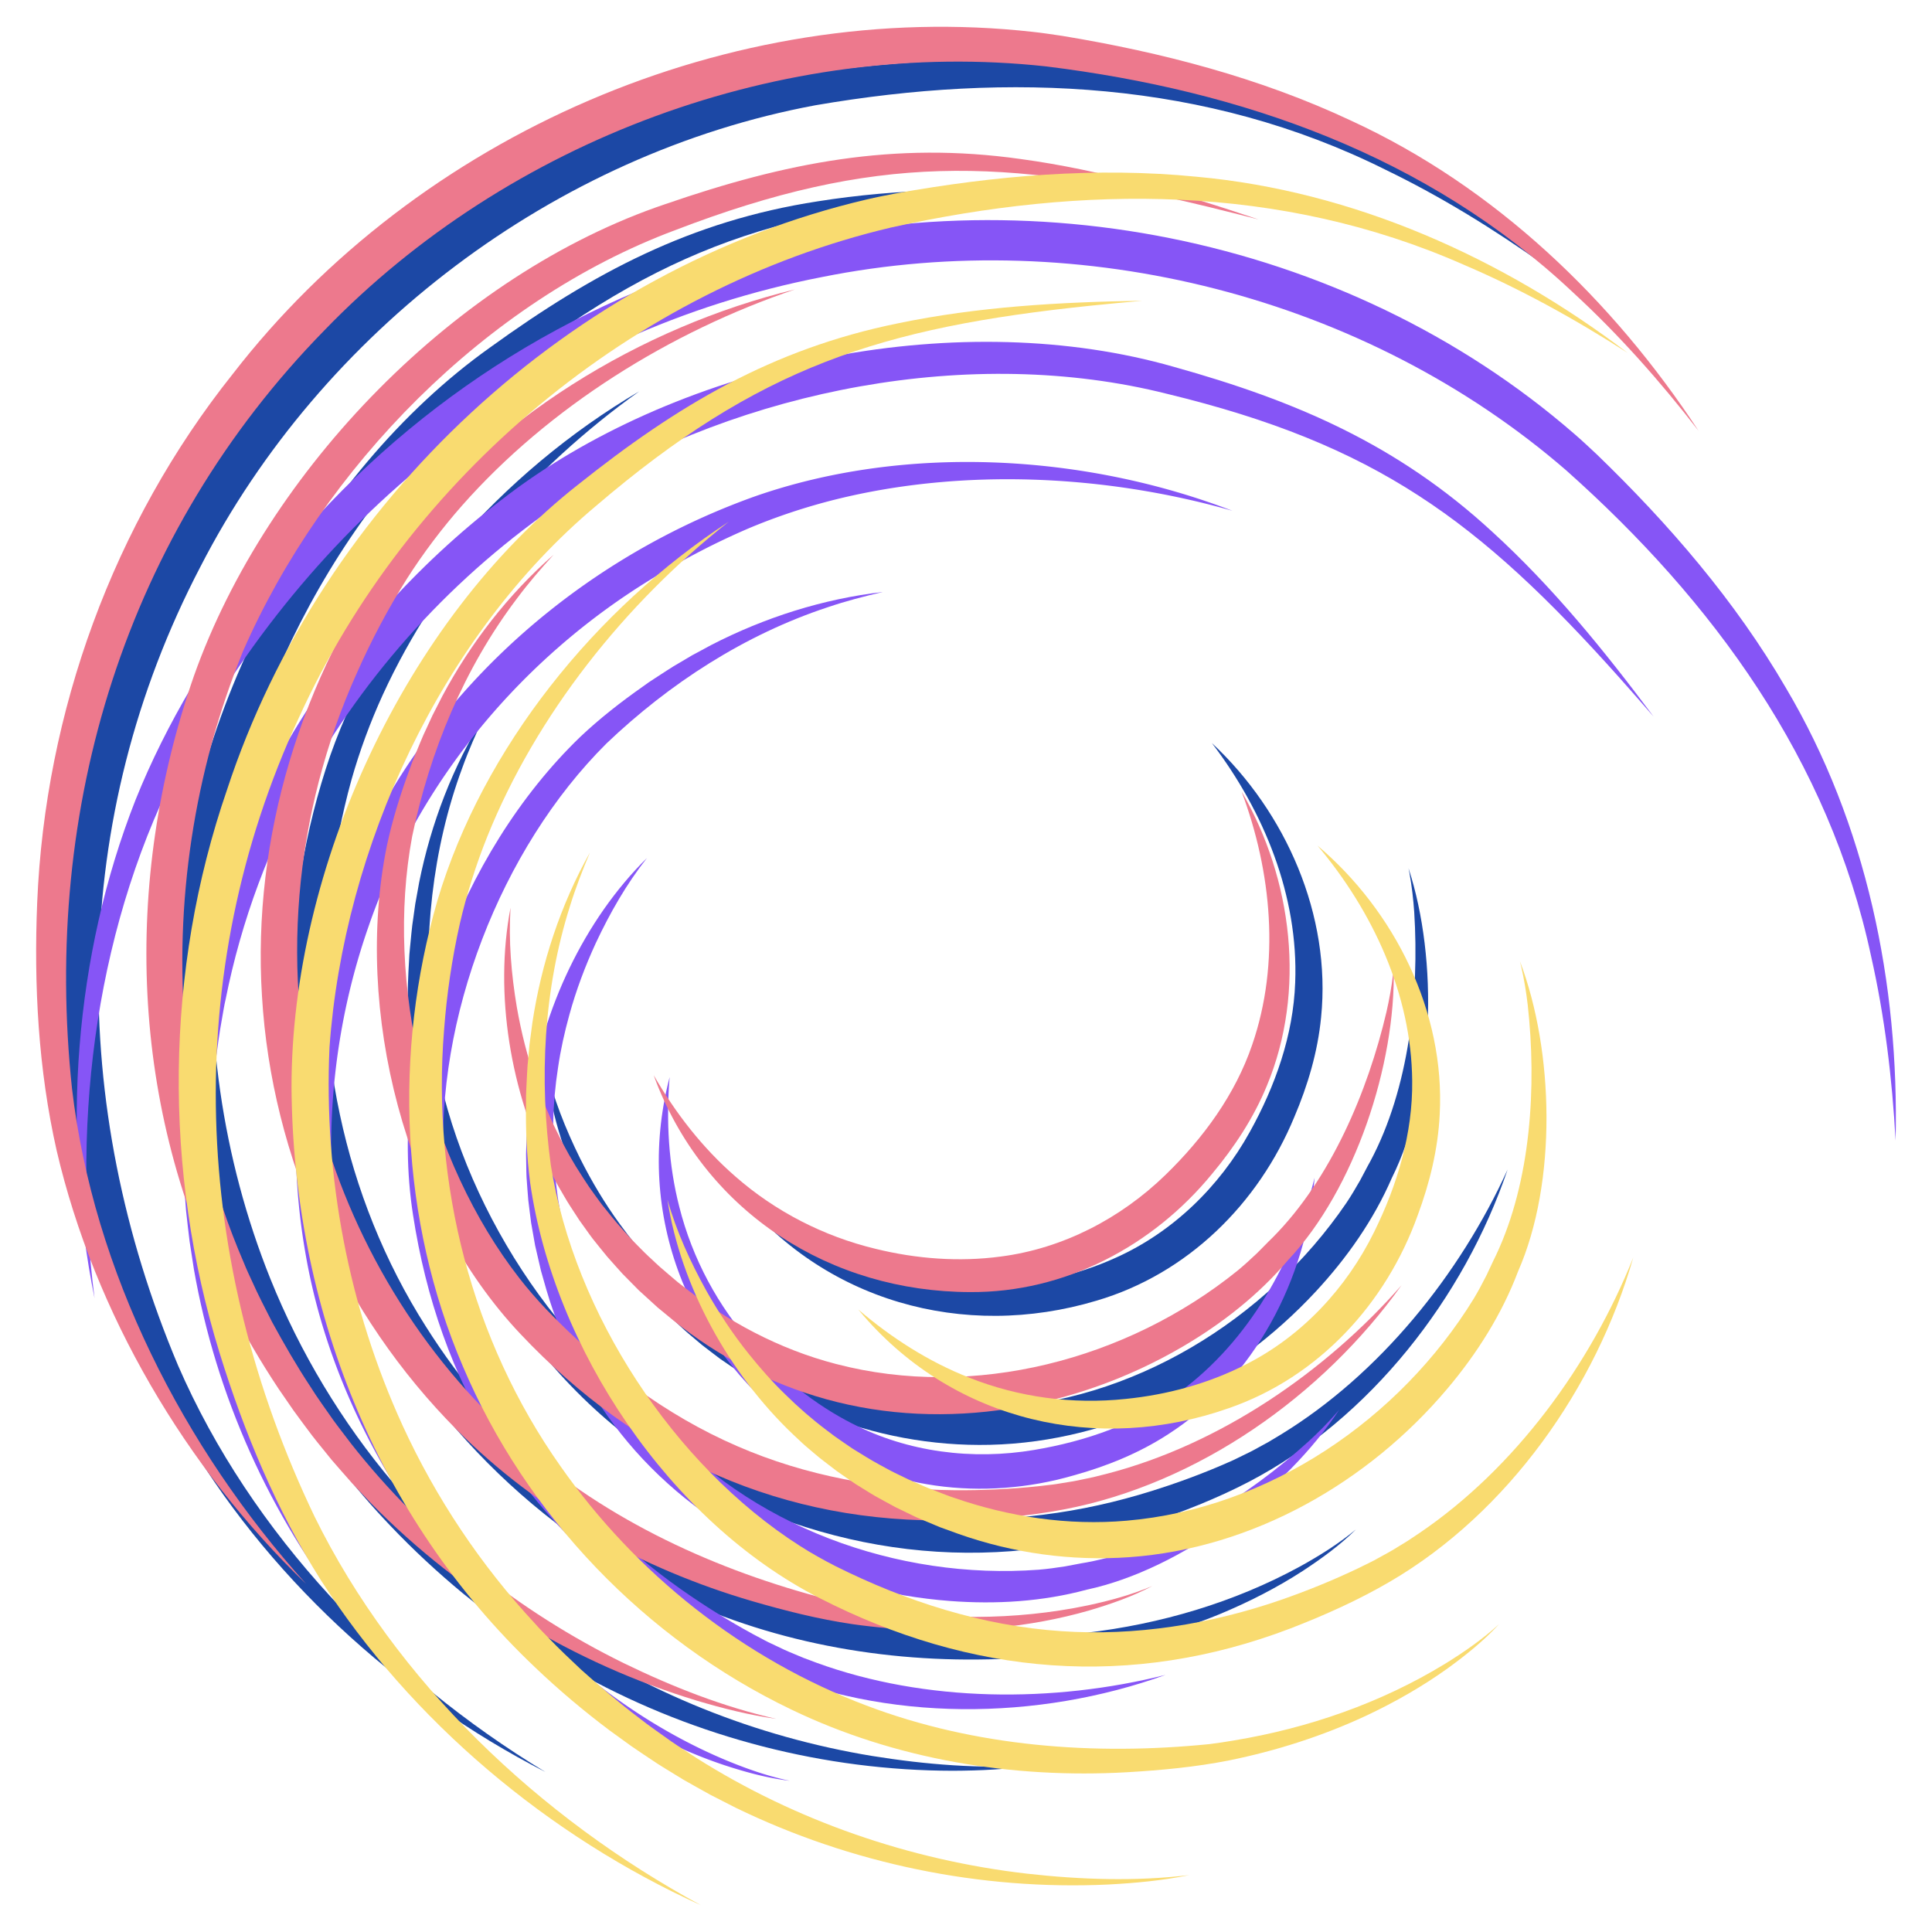 <?xml version="1.0" encoding="UTF-8"?>
<svg data-bbox="37.404 27.714 1924.646 1944.006" viewBox="0 0 1999.44 1999.44" xmlns="http://www.w3.org/2000/svg" data-type="color">
    <g>
        <path d="M1154.56 1301.7c-39.58 17.96-82.74 27.5-126.2 29.76-54.95 3.16-110.5-6.93-160.65-29.77-41.13-18.49-78.44-45.02-111.22-75.94l5.22 6.83c89.72 113.95 235.3 154.79 373.18 113.47 94.03-27.68 167.47-100.2 204.54-189.92 14.04-32.92 24.3-67.55 27.77-103.25 10.72-105.51-36.44-212.49-113.03-283.9 53.8 70.49 89.73 158.24 86.23 247.78-1.95 54.58-20.66 107.33-47 154.73-31.35 56.56-79.64 103.69-138.84 130.21z" fill="#1c48a5" data-color="1"/>
        <path d="m725.85 1355.72-8.56-7.14c-14.18-11.81-27.9-24.94-40.39-38.56-12.75-13.54-24.63-28.34-35.57-43.42-15.5-21.29-29.12-44.13-40.95-67.68-15.15-30.69-27.93-62.75-35.76-96.2 9.46 90.62 55.43 183.25 118.23 248.94 3.45 3.4 8.77 9.27 12.42 12.67 5.03 4.56 12.23 11.65 17.47 15.99 2.54 2.23 11.08 9.26 13.59 11.47 5.72 4.29 13.08 10.22 18.85 14.4 5.94 3.96 13.65 9.51 19.63 13.35 6.1 3.67 14.15 8.81 20.26 12.39 5.15 2.84 15.7 8.56 20.85 11.37 7.22 3.53 16.8 8.06 24.1 11.52 4.85 2.07 14.27 5.91 19.16 8.01 55.41 22.61 115.4 33.84 175.31 32.43 128.09-2.96 250.48-65.31 336.93-158.33 32.31-34.77 60.11-74.24 79.03-117.92 44.8-89.97 48.13-225.8 17.25-320.43l1.08 5.65c2.37 13.16 3.88 26.48 4.81 39.81 5.31 84.39-5.22 182.2-45.32 257.54-3.63 6.38-7.17 13.63-10.69 20.01-4.55 7.94-9.22 15.9-14.34 23.51-82.55 120.98-222.2 206.84-369.88 212.31-60.66 2.4-121.4-9.75-177.6-32.38-3.7-1.28-11.56-4.95-15.34-6.52-6.06-2.56-14.18-6.28-20.14-9.38-5.83-2.71-14.24-7.14-19.71-10.25-5.68-2.99-13.89-7.83-19.19-11.21-8.55-5.07-19.64-12.79-27.83-18.42-5-3.81-12.89-9.71-17.7-13.53z" fill="#1c48a5" data-color="1"/>
        <path d="M501.68 740.14c-33.02 52.8-55.71 112.16-67.92 173.21-.76 3.6-3.28 18.91-4.01 22.21l-2.08 14.91c-1.4 8.1-2.47 21.9-3.32 29.94-.23 2.5-.49 5-.69 7.51l-.4 7.52c-1.69 27.65-2.01 55.54.34 83.23 16.27 172.48 127.23 356.89 278.54 443.49 152.84 87.77 317.18 109.92 485.65 54.6 35.81-11.9 71.53-25.93 105.02-43.42 125.24-65.41 222.42-190.3 267.43-323.03-49.54 108.92-132.57 212.05-235.17 274.62l-12.41 7.43c-6.27 3.29-12.18 6.85-19.05 10.32l-6.49 3.17-6.48 3.17c-2.17 1.03-4.29 2.18-6.52 3.09l-13.22 5.74c-26.63 11.23-54.49 21.05-82.23 29.17-73.77 21.54-151.59 30.32-228.05 21.36-81.3-9.32-159.19-38.47-230.33-78.38-11.88-6.79-24.89-14.91-35.98-22.83-126.26-89.4-221.55-251.77-238.45-405.53-7.96-89.8 1.15-182.12 32.56-266.99 6.66-18.53 14.76-36.74 23.26-54.51z" fill="#1c48a5" data-color="1"/>
        <path d="M1123.54 1689.86c-8.13 1.02-17.39 1.92-25.55 2.57-119.7 6.24-242.28-8.8-352.61-56.79-124.93-54.08-232.07-147.75-304.59-262.73-85.57-134.39-119.11-299.1-98.65-456.71 4.51-36.76 11.72-73.31 21.56-109.04 8.53-30.13 19.44-59.62 32.46-88.15C453 594.99 550.75 483.99 661.55 405.02 519.89 488.17 396.56 625.9 341.78 781.88c-53.25 155.09-54.27 328.64 3.04 482.82 57.94 157.43 175.2 291.74 322.74 371.36 104.9 56.85 225.15 82.43 343.81 81.38 35.48-.37 70.98-1.97 106.12-7.18 49.57-7.62 98.35-20.72 144.74-39.76 29.78-12.37 58.87-27.14 85.89-44.65 19.55-12.82 38.62-26.67 55.26-43.11-17.9 14.83-37.73 27.24-58.04 38.45-68.38 37.36-144.57 59.62-221.8 68.67z" fill="#1c48a5" data-color="1"/>
        <path d="M902.77 1817.29c-120.09-19.73-236.01-65.94-335.68-135.83-7.87-5.83-17.35-12.39-25.16-18.35-9.66-7.67-23.09-17.85-32.35-26.03-19.86-16.53-38.94-34.47-57.32-52.61-9.81-10.17-22.59-23.39-31.78-34.09-4.3-4.87-9.45-10.49-13.52-15.67-53.24-63.1-96.42-134.91-127.24-211.48-49.84-124.28-69.35-261.08-56.89-394.49 24.53-205.79 135.88-419.98 301.9-546.3 175.3-136 303.12-170.62 522.4-182.84 17.42-.85 35.35-1.85 52.74-2.49-84.5-2.73-169.83-2.08-253.7 11.27-131.41 20.22-232.16 74.09-338.54 150.89-185.5 131.74-315.33 382.29-326.03 608.7-9.29 225.47 65.79 447.51 222.79 611.48 23.19 24.42 48.74 48.13 74.65 69.53 6.09 4.91 14.81 11.77 20.95 16.74 6.16 4.73 19.21 14.4 25.84 19.23 8.12 5.84 18.27 12.44 26.56 18.21 6.65 4.16 20.18 12.78 27.29 17.06l18.61 10.66c1.17.69 6.01 3.42 6.98 3.99 116.21 63.48 248.51 97.55 380.79 97.71 28.22-.12 56.52-1.38 84.42-5.71-55.98 3.97-112.44-.68-167.71-9.58z" fill="#1c48a5" data-color="1"/>
        <path d="M184.21 1412.98C70.55 1143.52 71.17 847.34 207.54 586.26c125.26-243.6 366.48-427.05 636.3-477.32 201.02-34.58 404.54-25.83 589.81 66.6 57.93 28.02 112.91 62 165.38 99.37-124.32-104.15-274.98-180.83-436.81-203.36-103.24-15.25-208.5-11.1-311.66 2.34-10.05 1.48-20.56 2.98-30.55 4.87-309.18 56.91-578.38 285.39-690.32 578.44-73.39 183.85-84.84 390.44-35.6 581.88 21.44 83.24 50.95 164.86 93.39 239.79 86.45 150.22 223.02 276.21 376.89 354.92-162.34-98.28-304.3-245.92-380.16-420.81z" fill="#1c48a5" data-color="1"/>
        <path d="M881.87 1473.2c-38.72-19.74-73.09-47.54-101.96-80.1-36.73-40.98-63.49-90.71-76.9-144.15-11.2-43.68-13.72-89.39-9.99-134.3l-2.08 8.33c-33.14 141.19 25.71 280.48 143.99 362.5 80.28 56.25 182.76 68.45 276.02 41.48 34.49-9.55 67.97-23.12 98.04-42.67 89.16-57.41 143.4-160.99 151.47-265.39-21.56 86.01-67.76 168.82-139.94 221.92-43.88 32.51-96.79 50.77-150.27 59.74-63.78 10.74-130.73 2.38-188.38-27.36z" fill="#8655f6" data-color="2"/>
        <path d="m572.31 1171.73.24-11.14c.39-18.45 2.1-37.36 4.96-55.62 2.64-18.41 6.8-36.93 11.77-54.88 6.98-25.39 16.34-50.28 27.38-74.22 14.55-30.98 31.64-60.96 52.91-87.94-64.94 63.9-108.7 157.6-120.89 247.66-.5 4.82-1.78 12.63-2.16 17.61-.43 6.78-1.48 16.82-1.6 23.62-.15 3.38-.33 14.44-.5 17.77.21 7.15.16 16.6.5 23.72.61 7.11 1.08 16.6 1.8 23.67.94 7.06 1.94 16.56 2.95 23.56.99 5.8 3.1 17.61 4.12 23.39 1.75 7.85 4.18 18.16 6.02 26.02 1.4 5.08 4.28 14.84 5.69 19.97 16.87 57.42 45.5 111.32 83.96 157.28 82.19 98.29 207.25 155.09 333.87 164.68 47.33 3.58 95.52.7 141.46-11.74 98.28-21.08 206.54-103.18 261.27-186.32l-3.74 4.37c-8.81 10.06-18.29 19.54-28.12 28.58-62.66 56.77-145.69 109.53-229.6 125.16-7.26 1.14-15.13 2.89-22.32 4.12-9.04 1.4-18.18 2.71-27.32 3.45-146.05 10.91-300.25-44.73-396.61-156.78-39.7-45.92-68.08-100.98-85.43-159.04-1.31-3.69-3.34-12.12-4.47-16.06-1.78-6.34-3.94-15-5.23-21.59-1.52-6.25-3.3-15.58-4.27-21.8-1.2-6.31-2.54-15.74-3.2-21.99-1.37-9.84-2.25-23.33-2.95-33.24-.16-6.28-.48-16.13-.49-22.27z" fill="#8655f6" data-color="2"/>
        <path d="M913.77 612.63c-61.86 7.11-122.42 26.39-177.76 54.91-3.29 1.65-16.83 9.23-19.87 10.71l-12.95 7.67c-7.2 3.96-18.66 11.72-25.48 16.07-2.1 1.38-4.22 2.73-6.3 4.14l-6.13 4.38c-22.67 15.92-44.67 33.06-64.86 52.17-124.7 120.27-199.67 322.01-173.03 494.3 26.69 174.22 111.85 316.5 260.15 413.72 31.63 20.58 64.87 39.76 99.43 55.02 129.23 57.12 287.46 55.22 419.29 7.64-116.04 29.18-248.45 28.58-361.34-12.61l-13.55-5.07c-6.48-2.84-12.95-5.25-19.95-8.46l-6.52-3.09-6.52-3.09c-2.16-1.05-4.38-1.99-6.48-3.17l-12.73-6.76c-25.39-13.81-50.43-29.48-74.08-46.1-62.84-44.24-118.23-99.6-158.9-164.97-43.41-69.37-69.18-148.44-82.34-228.94-2.1-13.52-3.86-28.75-4.59-42.36-8.84-154.45 58.68-330.19 168.35-439.28 65.24-62.22 143.1-112.66 229.03-141.03 18.66-6.34 37.95-11.37 57.13-15.8z" fill="#8655f6" data-color="2"/>
        <path d="M559.07 1690.99c-5.87-5.72-12.34-12.4-17.94-18.37-79.52-89.69-144.2-194.9-175.47-311.07-35.63-131.39-29.2-273.56 15.47-401.95 51.71-150.7 159.56-279.62 295.53-361.9a759.447 759.447 0 0 1 98.69-51.14c28.87-12.11 58.73-21.98 89.15-29.6 132.39-32.91 280.12-25.7 410.95 11.67-153.34-58.89-337.92-69.43-494.01-14.99-154.45 55.08-290.77 162.5-375.57 303.44-86.94 143.47-118.83 318.89-89.07 483.87 20.96 117.46 75.95 227.42 150.76 319.53 22.41 27.51 45.8 54.26 71.78 78.48 36.86 34 77.52 63.97 121.34 88.36 28.24 15.57 57.93 29.09 88.47 39.31 22.21 7.29 44.93 13.56 68.16 16.32-22.76-4.74-44.82-12.51-66.25-21.4-71.85-30.15-136.76-75.83-191.99-130.56z" fill="#8655f6" data-color="2"/>
        <path d="M321.79 1597.85c-59.46-106.19-95.61-225.63-103.13-347.13-.36-9.79-1.14-21.29-1.34-31.12-.03-12.33-.45-29.18.18-41.52.53-25.83 2.66-51.94 5.39-77.62 1.83-14.01 4.2-32.24 6.83-46.1 1.13-6.4 2.3-13.93 3.83-20.34 16.14-80.97 45.34-159.5 85.99-231.34 66.08-116.46 160.86-217.01 272.93-290.46 176.18-109.14 413.06-155.65 615.34-104.63 215.62 52.24 322.4 130.58 468.69 294.39 11.52 13.09 23.49 26.48 34.83 39.68-50.56-67.77-104.28-134.07-167-191.31-97.75-90.12-202.69-135.3-329.06-170.57-218.69-62.86-495.52-8.14-679.18 124.68-182.07 133.33-308.83 330.48-339.12 555.47-4.63 33.35-7.23 68.12-7.81 101.72-.05 7.82.03 18.92-.03 26.82.15 7.77.72 24 1.08 32.19.5 9.99 1.67 22.04 2.33 32.12.89 7.8 2.59 23.75 3.68 31.97l3.27 21.2c.19 1.35 1.08 6.83 1.23 7.94 22.83 130.43 78.7 255.11 161.06 358.62 17.69 21.99 36.32 43.33 57.11 62.44-38.02-41.29-69.6-88.34-97.1-137.1z" fill="#8655f6" data-color="2"/>
        <path d="M189.81 783.98C329.59 527.1 561.53 342.9 850.67 286.72c268.55-53.97 562.38 20.21 769.93 199.81 152.38 135.59 272.45 300.15 315.71 502.63 14.22 62.76 21.94 126.93 25.44 191.25 3.9-162.13-30.1-327.73-113.39-468.29-52.45-90.23-121.34-169.92-196.17-242.19-7.42-6.93-15.15-14.21-22.85-20.84-237.28-206.23-583.76-274.21-882.67-178.99-189.49 57.26-358.13 177.14-477.1 335-51.71 68.67-97.11 142.63-129.23 222.54-63.55 161.26-76.89 346.59-42.47 515.96-24.38-188.21 2.51-391.25 91.94-559.62z" fill="#8655f6" data-color="2"/>
        <path d="M1035.61 1300.41c-43.08 5.76-87.15 2.41-129.42-7.98-53.51-12.85-103.78-38.57-145.19-74.93-34.03-29.59-62.08-65.76-84.53-104.84l3.02 8.04c52.95 135.02 180.53 216.19 324.46 216.48 98.02.67 189.28-47.52 250.7-122.7 22.95-27.46 42.79-57.64 56.43-90.82 40.75-97.91 26.52-213.96-26.15-304.45 31.13 83.03 40.17 177.42 10.94 262.13-17.64 51.69-50.8 96.78-89.71 134.54-46.37 45.09-106.21 76.25-170.55 84.53z" fill="#ed798d" data-color="3"/>
        <path d="m609.58 1228.22-6.13-9.31c-10.16-15.4-19.5-31.94-27.52-48.59-8.29-16.65-15.39-34.25-21.5-51.85-8.68-24.86-15.12-50.66-19.64-76.63-5.63-33.76-8.6-68.14-6.43-102.43-17.13 89.49.1 191.45 41.24 272.49 2.32 4.25 5.71 11.41 8.23 15.72 3.5 5.82 8.34 14.68 12.1 20.35 1.79 2.87 7.93 12.07 9.69 14.91 4.24 5.76 9.57 13.57 13.89 19.23 4.54 5.51 10.32 13.05 14.93 18.46 4.78 5.27 11 12.53 15.82 17.71 4.11 4.21 12.55 12.73 16.68 16.91 5.9 5.46 13.76 12.57 19.74 17.99 4.04 3.38 11.95 9.78 16.03 13.2 46.51 37.66 100.7 65.75 158.46 81.72 123.48 34.18 258.67 9.87 368.31-54.19 40.98-23.95 79-53.7 109.74-90.04 68.89-73.18 111.34-202.26 109.12-301.77l-.59 5.72c-1.53 13.28-3.94 26.47-6.9 39.5-19.31 82.32-57.65 172.91-117.82 233.45-5.32 5.06-10.8 10.98-16.02 16.07-6.65 6.29-13.42 12.56-20.52 18.36-113.99 91.96-272.49 133.79-415.45 96.34-58.77-15.23-113.4-44.42-160.67-82.33-3.17-2.29-9.63-8.08-12.8-10.67-5.06-4.2-11.76-10.11-16.57-14.8-4.8-4.28-11.57-10.95-15.91-15.51-4.57-4.51-11.03-11.51-15.13-16.28-6.72-7.32-15.1-17.92-21.32-25.67-3.71-5.08-9.56-13.01-13.06-18.06z" fill="#ed798d" data-color="3"/>
        <path d="M572.89 574.13c-46.87 41-85.74 91.27-115.08 146.19-1.77 3.23-8.61 17.16-10.26 20.1l-6.3 13.67c-3.68 7.35-8.69 20.25-11.83 27.7-.94 2.33-1.92 4.65-2.83 6.99l-2.56 7.08c-9.61 25.98-17.97 52.59-23.73 79.78-34.28 169.82 18.66 378.43 138.47 505.07 120.95 128.2 271.88 196.89 449.15 192.63 37.72-1.04 75.97-4.15 113.09-11.22 138.8-26.42 267.92-117.89 349.38-231.95-78.91 89.95-188.2 164.69-304.51 194.93l-14.03 3.53c-6.95 1.34-13.64 3.04-21.23 4.38l-7.12 1.16-7.12 1.16c-2.38.36-4.73.85-7.13 1.07l-14.32 1.67c-28.74 3.06-58.25 4.4-87.15 4.16-76.85-.7-153.88-14.79-224.49-45.46-75.13-32.42-141.27-82.84-197.85-141.61-9.41-9.93-19.52-21.47-27.85-32.25-95.03-122.07-139.33-305.05-111.07-457.14 18.33-88.27 53.74-174.02 108.34-246.18 11.74-15.82 24.76-30.92 38.03-45.46z" fill="#ed798d" data-color="3"/>
        <path d="M893.73 1663.04c-8.08-1.37-17.2-3.19-25.2-4.92-116.39-28.62-229.4-78.44-321.14-156.28-103.97-87.87-179.46-208.52-215.65-339.55-43.07-153.39-27.58-320.76 37.56-465.73 14.94-33.89 32.4-66.8 52.15-98.15 16.88-26.37 35.84-51.46 56.55-75.01 90.25-102.31 215.91-180.31 344.8-223.89-159.64 38.66-317.52 134.87-415.04 268.36-95.8 133.08-146.94 298.93-136.64 463.09 9.97 167.46 83.4 329.93 201.64 448.79 83.99 84.75 191.72 143.98 305.61 177.27 34.07 9.9 68.52 18.63 103.66 23.8 49.66 7.03 100.14 8.59 150.06 3.77 32.09-3.23 64.2-8.97 95.13-17.92 22.42-6.62 44.68-14.37 65.36-25.3-21.42 9.03-44 15.17-66.68 20.03-76.25 16.01-155.62 15.3-232.17 1.64z" fill="#ed798d" data-color="3"/>
        <path d="M645.55 1721.22c-109.26-53.6-206.88-131.34-282.1-227.06-5.85-7.85-13.03-16.87-18.78-24.84-7.03-10.13-16.95-23.76-23.44-34.27-14.24-21.56-27.32-44.26-39.66-66.93-6.45-12.57-14.86-28.92-20.57-41.82-2.71-5.91-6.02-12.77-8.41-18.91-32.73-75.8-53.31-157.01-60.69-239.23-11.8-133.38 9.07-269.98 59.55-394.1 82.96-189.92 251.47-362.78 446.91-435.73 207.12-79.53 339.5-75.74 552.95-24.06 16.92 4.22 34.37 8.45 51.21 12.86-80.11-27.04-161.98-51.07-246.13-62.54-131.64-18.62-243.67 3.83-367.7 46.61C473 283.73 276.3 486.06 200.63 699.72c-74.06 213.17-66.36 447.42 36.56 649.78 15.14 30.07 32.75 60.16 51.37 88.14 4.41 6.46 10.77 15.55 15.22 22.08 4.53 6.31 14.23 19.34 19.18 25.88 6.09 7.94 13.89 17.19 20.16 25.1 5.16 5.91 15.63 18.07 21.2 24.22l14.74 15.59c.92 1 4.77 5.01 5.53 5.84 92.9 94.36 209.71 165.21 336.3 203.59 27.05 8.04 54.5 15.02 82.47 18.93-54.76-12.38-107.47-33.15-157.81-57.65z" fill="#ed798d" data-color="3"/>
        <path d="M74.51 1126.49c-30.93-290.8 55.26-574.17 261.26-784.69 190.32-197 474.26-302.91 747.1-273.05 202.43 24.99 394.74 92.19 545.39 234.22 47.36 43.57 90.18 91.99 129.6 142.93-88.91-135.63-210.98-252.59-359.39-320.93-94.43-44.44-196.4-70.88-299.04-87.83-10.05-1.49-20.54-3.09-30.65-4.17C756.35-1.9 432.61 139.03 240.74 387.22 117.35 542.01 46.69 736.48 38.49 933.98c-3.53 85.89 1.13 172.55 20.1 256.55 39.34 168.8 133.67 328.88 258.23 448.7-127-141.02-220.23-323.38-242.31-512.74z" fill="#ed798d" data-color="3"/>
        <path d="M1289.49 1412.01c-38.68 19.83-81.33 31.42-124.63 35.76-54.73 5.79-110.71-1.64-161.89-22.05-41.97-16.5-80.5-41.21-114.73-70.53l5.54 6.57c95.06 109.53 242.44 143.36 378.18 95.49 92.6-32.15 162.49-108.09 195.22-199.49 12.45-33.55 21.05-68.64 22.8-104.46 5.66-105.9-46.57-210.51-126.47-278.17 57.11 67.84 97.19 153.77 97.98 243.38.67 54.61-15.51 108.2-39.55 156.8-28.61 57.98-74.58 107.37-132.45 136.7z" fill="#f9db70" data-color="4"/>
        <path d="m863.85 1486.46-8.89-6.72c-14.73-11.12-29.06-23.58-42.19-36.58-13.38-12.91-25.96-27.13-37.6-41.67-16.5-20.53-31.2-42.69-44.14-65.65-16.6-29.93-30.9-61.34-40.32-94.38 13.79 90.06 64.13 180.39 130 243 3.61 3.23 9.2 8.84 13.01 12.06 5.25 4.32 12.77 11.05 18.21 15.13 2.65 2.1 11.51 8.72 14.12 10.81 5.92 4.01 13.55 9.58 19.52 13.48 6.12 3.67 14.09 8.85 20.24 12.4 6.27 3.37 14.56 8.12 20.83 11.4 5.28 2.59 16.09 7.8 21.37 10.36 7.38 3.18 17.17 7.24 24.62 10.35 4.94 1.84 14.53 5.22 19.52 7.08 56.43 19.93 116.89 28.29 176.66 24.01 127.8-9.08 247.07-77.22 328.97-174.26 30.61-36.27 56.49-77.03 73.3-121.56 40.45-92.01 37.28-227.85 1.91-320.89l1.35 5.59c3 13.03 5.14 26.27 6.71 39.53 9.34 84.04 3.5 182.24-32.96 259.41-3.33 6.55-6.51 13.96-9.72 20.5-4.16 8.15-8.44 16.32-13.2 24.17-76.67 124.79-212.05 217.23-359.3 229.75-60.48 5.3-121.72-3.93-178.95-23.85-3.75-1.1-11.78-4.39-15.63-5.78-6.18-2.27-14.47-5.59-20.57-8.41-5.95-2.43-14.56-6.45-20.18-9.3-5.82-2.72-14.25-7.16-19.71-10.28-8.78-4.65-20.23-11.83-28.67-17.07-5.15-3.53-13.32-9.04-18.31-12.63z" fill="#f9db70" data-color="4"/>
        <path d="M610.5 882.31c-30.46 54.31-50.28 114.69-59.56 176.26-.59 3.63-2.37 19.05-2.95 22.38l-1.37 14.99c-1.01 8.15-1.42 21.99-1.89 30.06-.11 2.51-.25 5.02-.33 7.53l-.04 7.53c-.37 27.7.65 55.57 4.32 83.12 24.5 171.51 144.15 350.39 299.43 429.67 156.87 80.36 322.07 94.62 487.71 31.31 35.2-13.6 70.21-29.32 102.82-48.4 121.97-71.32 213.06-200.72 251.67-335.45-44.28 111.16-122.28 218.15-221.77 285.55l-12.04 8.01c-6.1 3.59-11.84 7.42-18.54 11.22l-6.33 3.48-6.32 3.48c-2.12 1.13-4.18 2.38-6.36 3.39l-12.93 6.36c-26.06 12.49-53.43 23.63-80.74 33.07-72.66 25.04-149.96 37.53-226.77 32.24-81.65-5.42-160.84-30.82-233.82-67.28-12.19-6.21-25.57-13.7-37.03-21.08-130.39-83.26-233.34-240.88-257.57-393.66-12.25-89.32-7.56-181.97 19.76-268.24 5.79-18.81 13.01-37.39 20.65-55.54z" fill="#f9db70" data-color="4"/>
        <path d="M1277.07 1801.2c-8.07 1.41-17.28 2.75-25.39 3.79-119.26 11.96-242.43 2.8-354.92-39.86-127.37-48.04-238.87-136.49-316.8-247.87-91.9-130.15-133.28-293.06-120.38-451.47 2.75-36.94 8.2-73.79 16.32-109.94 7.08-30.5 16.57-60.48 28.2-89.61 50.83-126.6 143.17-242.14 250.06-326.32-137.52 89.83-254.12 233.3-301.38 391.72-45.77 157.46-38.49 330.86 26.12 482.12 65.41 154.48 188.95 283.03 340.13 355.5 107.5 51.77 228.84 71.57 347.31 64.85 35.42-2.07 70.8-5.36 105.65-12.25 49.15-9.98 97.25-25.4 142.67-46.64 29.16-13.78 57.5-29.93 83.66-48.71 18.91-13.74 37.3-28.49 53.13-45.7-17.17 15.67-36.39 29.01-56.14 41.18-66.5 40.6-141.54 66.48-218.24 79.21z" fill="#f9db70" data-color="4"/>
        <path d="M1062.64 1939.04c-120.89-13.97-238.89-54.58-341.8-119.63-8.14-5.44-17.93-11.54-26.01-17.13-10.01-7.2-23.92-16.72-33.55-24.46-20.63-15.56-40.55-32.57-59.77-49.81-10.29-9.69-23.68-22.28-33.38-32.53-4.53-4.66-9.94-10.02-14.25-15.01-56.2-60.49-102.76-130.14-137.21-205.15-55.71-121.75-81.74-257.46-75.67-391.32 14.66-206.73 115.64-425.99 275.43-560.11 168.59-144.22 294.61-184.92 513.06-207.62 17.35-1.68 35.22-3.54 52.56-5.01-84.54 1.31-169.74 6.05-252.87 23.38-130.29 26.48-228.35 85.11-330.93 166.91-179 140.49-296.7 396.95-296.55 623.61 1.5 225.66 87.11 443.85 251.78 600.13 24.33 23.28 50.99 45.74 77.89 65.88 6.32 4.62 15.35 11.05 21.72 15.72 6.38 4.43 19.88 13.46 26.73 17.97 8.39 5.44 18.84 11.55 27.4 16.91 6.84 3.84 20.77 11.8 28.08 15.74l19.1 9.76c1.2.63 6.17 3.13 7.16 3.65 119.11 57.85 252.89 85.55 385.03 79.39 28.18-1.47 56.39-4.08 84.05-9.74-55.74 6.67-112.36 4.72-168-1.53z" fill="#f9db70" data-color="4"/>
        <path d="M325.57 1569.55c-126.41-263.71-139.96-559.59-16.23-826.88 113.47-249.31 345.64-444.09 612.75-507.2 199.13-44.16 402.84-45.15 592.32 38.32 59.21 25.22 115.75 56.53 169.94 91.35-129.15-98.09-283.31-167.47-446.03-182.24-103.85-10.3-208.79-1.11-311.2 17.24-9.97 1.96-20.39 3.96-30.28 6.32-306.11 71.64-564.07 312.73-661.87 610.8-64.52 187.15-66.07 394.05-7.73 582.92 25.4 82.12 58.77 162.23 104.76 235.05 93.53 145.92 235.97 265.23 393.43 336.49-166.86-90.42-315.72-231.1-399.86-402.17z" fill="#f9db70" data-color="4"/>
    </g>
</svg>
